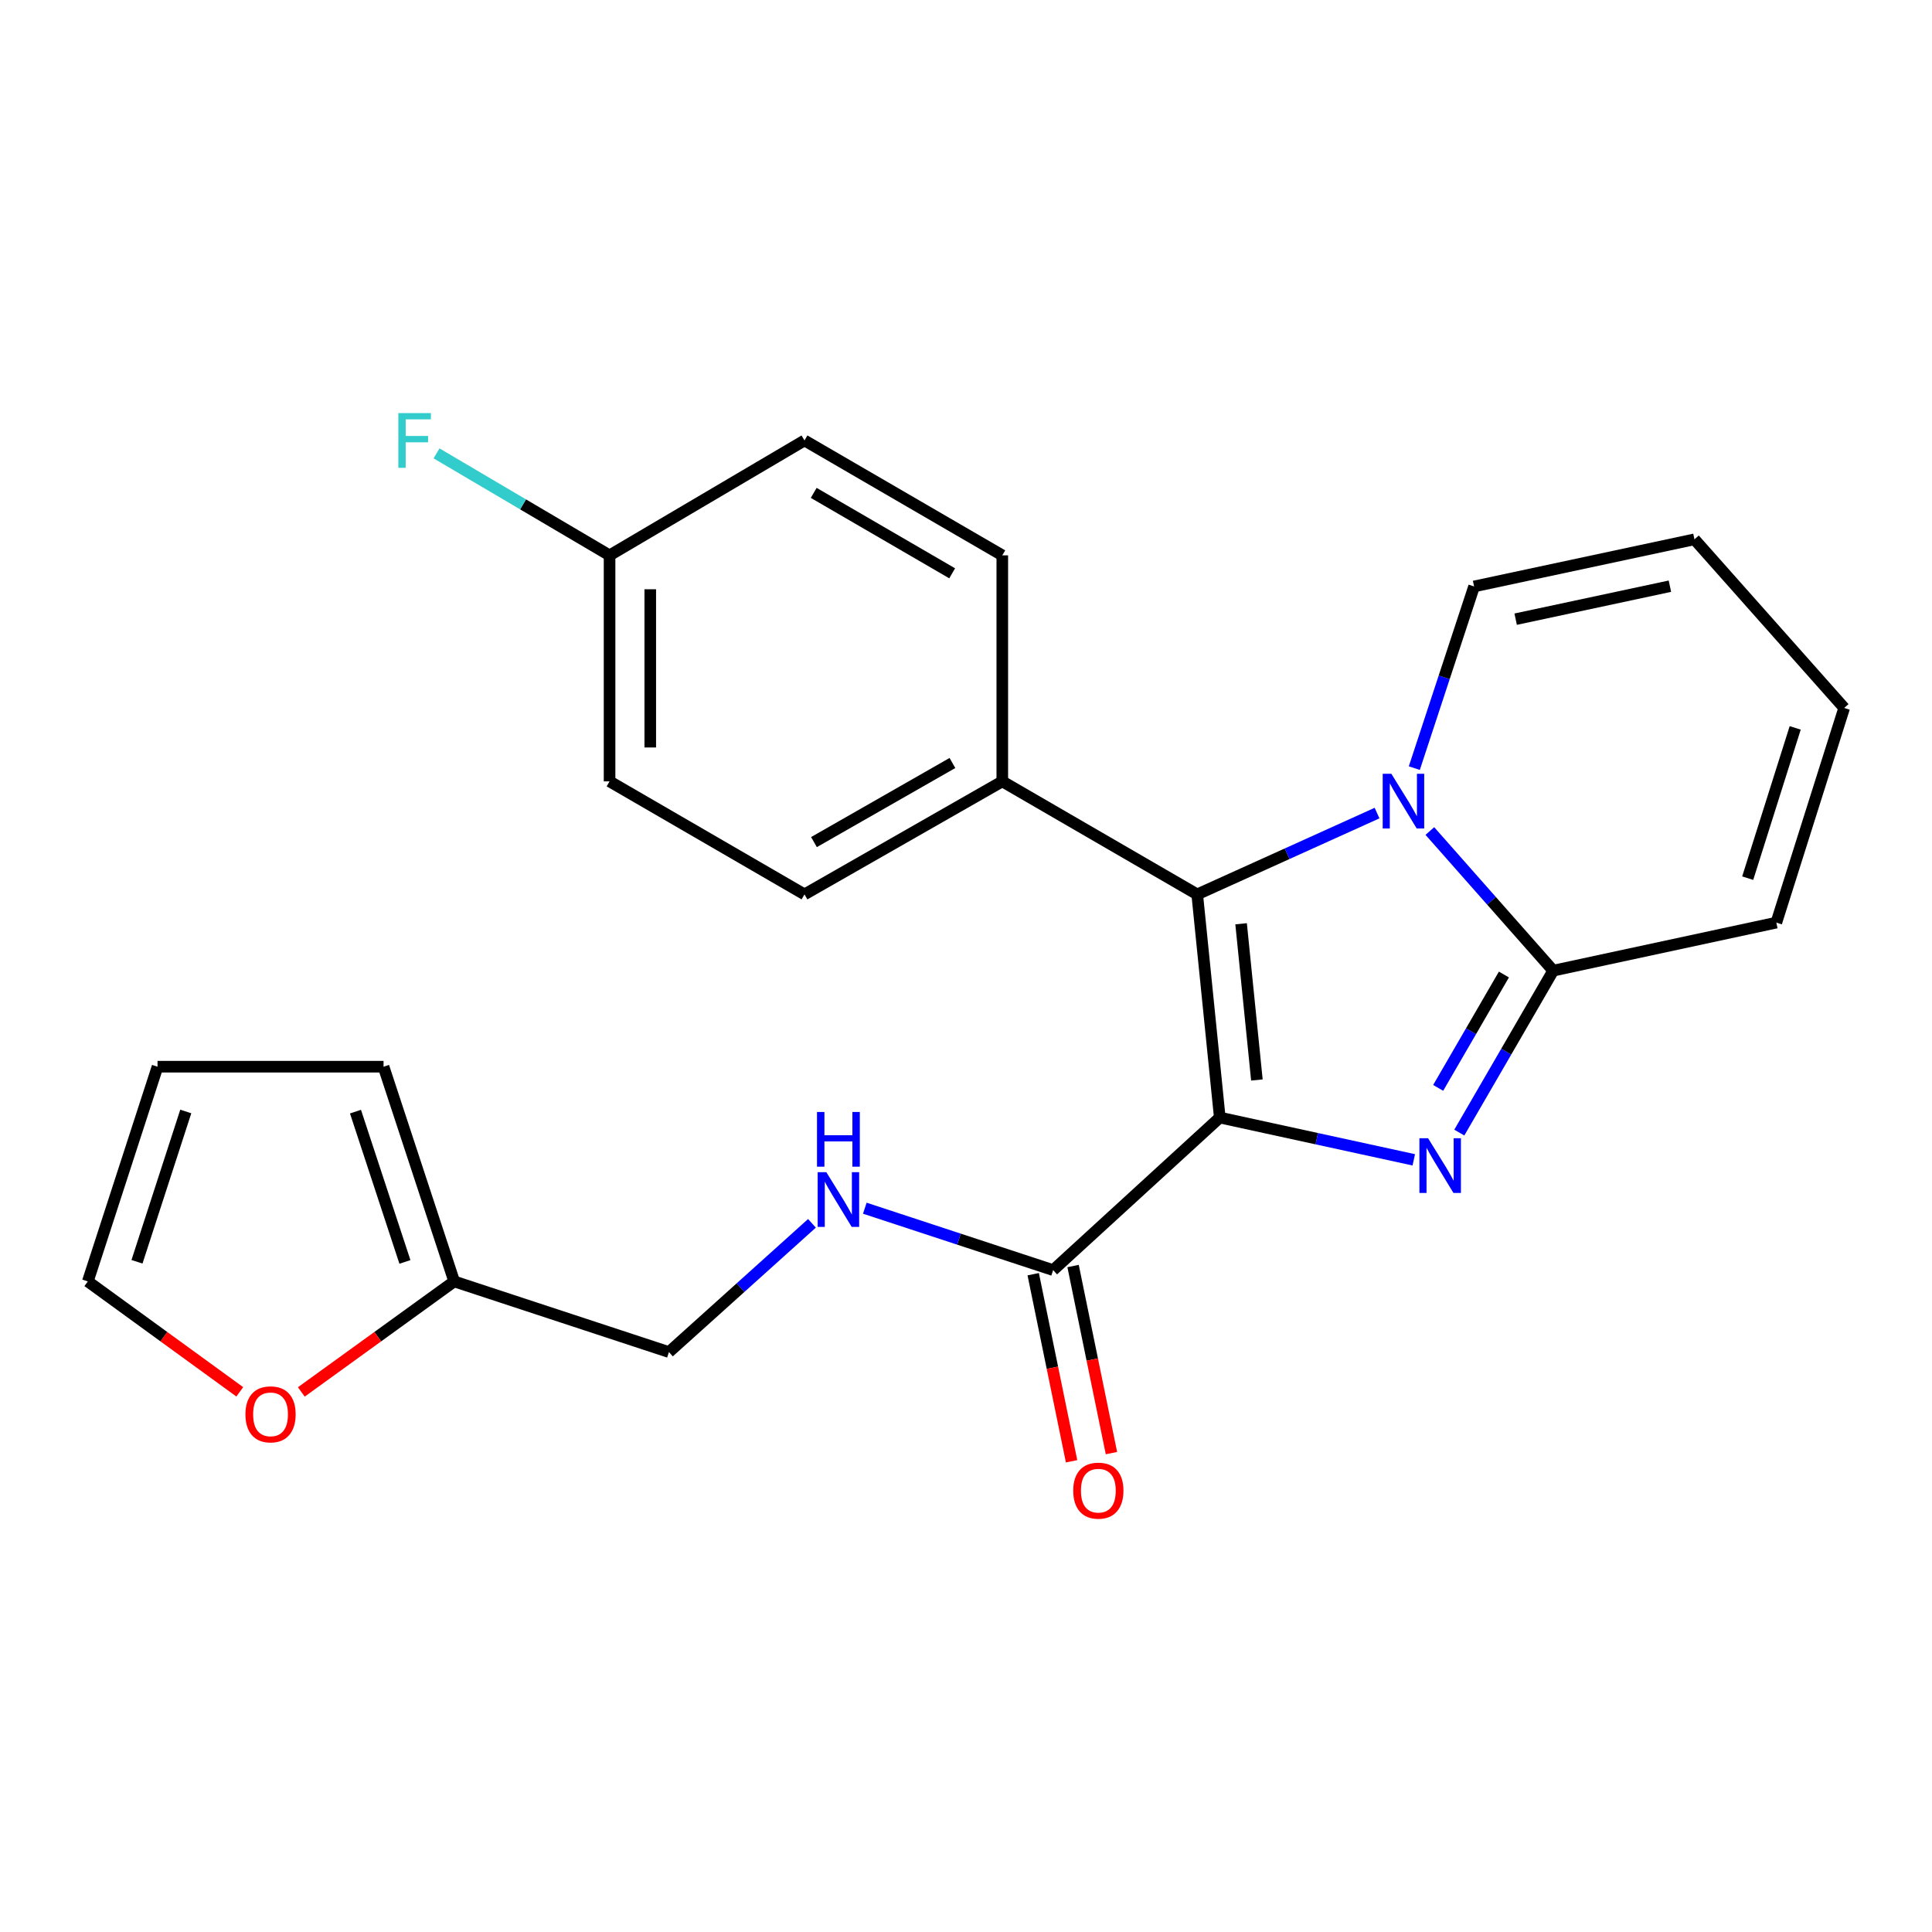 <?xml version='1.0' encoding='iso-8859-1'?>
<svg version='1.1' baseProfile='full'
              xmlns='http://www.w3.org/2000/svg'
                      xmlns:rdkit='http://www.rdkit.org/xml'
                      xmlns:xlink='http://www.w3.org/1999/xlink'
                  xml:space='preserve'
width='1000px' height='1000px' viewBox='0 0 1000 1000'>
<!-- END OF HEADER -->
<rect style='opacity:1.0;fill:#FFFFFF;stroke:none' width='1000' height='1000' x='0' y='0'> </rect>
<path class='bond-0' d='M 631.358,578.444 L 681.565,589.385' style='fill:none;fill-rule:evenodd;stroke:#000000;stroke-width:6px;stroke-linecap:butt;stroke-linejoin:miter;stroke-opacity:1' />
<path class='bond-0' d='M 681.565,589.385 L 731.772,600.325' style='fill:none;fill-rule:evenodd;stroke:#0000FF;stroke-width:6px;stroke-linecap:butt;stroke-linejoin:miter;stroke-opacity:1' />
<path class='bond-1' d='M 631.358,578.444 L 619.678,462.932' style='fill:none;fill-rule:evenodd;stroke:#000000;stroke-width:6px;stroke-linecap:butt;stroke-linejoin:miter;stroke-opacity:1' />
<path class='bond-1' d='M 650.565,558.998 L 642.389,478.14' style='fill:none;fill-rule:evenodd;stroke:#000000;stroke-width:6px;stroke-linecap:butt;stroke-linejoin:miter;stroke-opacity:1' />
<path class='bond-4' d='M 631.358,578.444 L 545.105,657.406' style='fill:none;fill-rule:evenodd;stroke:#000000;stroke-width:6px;stroke-linecap:butt;stroke-linejoin:miter;stroke-opacity:1' />
<path class='bond-3' d='M 755.332,586.226 L 779.634,544.317' style='fill:none;fill-rule:evenodd;stroke:#0000FF;stroke-width:6px;stroke-linecap:butt;stroke-linejoin:miter;stroke-opacity:1' />
<path class='bond-3' d='M 779.634,544.317 L 803.935,502.407' style='fill:none;fill-rule:evenodd;stroke:#000000;stroke-width:6px;stroke-linecap:butt;stroke-linejoin:miter;stroke-opacity:1' />
<path class='bond-3' d='M 744.399,563.086 L 761.41,533.749' style='fill:none;fill-rule:evenodd;stroke:#0000FF;stroke-width:6px;stroke-linecap:butt;stroke-linejoin:miter;stroke-opacity:1' />
<path class='bond-3' d='M 761.41,533.749 L 778.421,504.413' style='fill:none;fill-rule:evenodd;stroke:#000000;stroke-width:6px;stroke-linecap:butt;stroke-linejoin:miter;stroke-opacity:1' />
<path class='bond-2' d='M 619.678,462.932 L 666.217,441.89' style='fill:none;fill-rule:evenodd;stroke:#000000;stroke-width:6px;stroke-linecap:butt;stroke-linejoin:miter;stroke-opacity:1' />
<path class='bond-2' d='M 666.217,441.89 L 712.755,420.848' style='fill:none;fill-rule:evenodd;stroke:#0000FF;stroke-width:6px;stroke-linecap:butt;stroke-linejoin:miter;stroke-opacity:1' />
<path class='bond-5' d='M 619.678,462.932 L 518.784,404.439' style='fill:none;fill-rule:evenodd;stroke:#000000;stroke-width:6px;stroke-linecap:butt;stroke-linejoin:miter;stroke-opacity:1' />
<path class='bond-7' d='M 732.045,397.583 L 747.515,350.564' style='fill:none;fill-rule:evenodd;stroke:#0000FF;stroke-width:6px;stroke-linecap:butt;stroke-linejoin:miter;stroke-opacity:1' />
<path class='bond-7' d='M 747.515,350.564 L 762.985,303.544' style='fill:none;fill-rule:evenodd;stroke:#000000;stroke-width:6px;stroke-linecap:butt;stroke-linejoin:miter;stroke-opacity:1' />
<path class='bond-24' d='M 740.091,430.138 L 772.013,466.273' style='fill:none;fill-rule:evenodd;stroke:#0000FF;stroke-width:6px;stroke-linecap:butt;stroke-linejoin:miter;stroke-opacity:1' />
<path class='bond-24' d='M 772.013,466.273 L 803.935,502.407' style='fill:none;fill-rule:evenodd;stroke:#000000;stroke-width:6px;stroke-linecap:butt;stroke-linejoin:miter;stroke-opacity:1' />
<path class='bond-9' d='M 803.935,502.407 L 919.424,477.549' style='fill:none;fill-rule:evenodd;stroke:#000000;stroke-width:6px;stroke-linecap:butt;stroke-linejoin:miter;stroke-opacity:1' />
<path class='bond-6' d='M 545.105,657.406 L 496.364,641.383' style='fill:none;fill-rule:evenodd;stroke:#000000;stroke-width:6px;stroke-linecap:butt;stroke-linejoin:miter;stroke-opacity:1' />
<path class='bond-6' d='M 496.364,641.383 L 447.623,625.361' style='fill:none;fill-rule:evenodd;stroke:#0000FF;stroke-width:6px;stroke-linecap:butt;stroke-linejoin:miter;stroke-opacity:1' />
<path class='bond-11' d='M 534.786,659.522 L 544.717,707.943' style='fill:none;fill-rule:evenodd;stroke:#000000;stroke-width:6px;stroke-linecap:butt;stroke-linejoin:miter;stroke-opacity:1' />
<path class='bond-11' d='M 544.717,707.943 L 554.647,756.363' style='fill:none;fill-rule:evenodd;stroke:#FF0000;stroke-width:6px;stroke-linecap:butt;stroke-linejoin:miter;stroke-opacity:1' />
<path class='bond-11' d='M 555.423,655.29 L 565.353,703.711' style='fill:none;fill-rule:evenodd;stroke:#000000;stroke-width:6px;stroke-linecap:butt;stroke-linejoin:miter;stroke-opacity:1' />
<path class='bond-11' d='M 565.353,703.711 L 575.284,752.131' style='fill:none;fill-rule:evenodd;stroke:#FF0000;stroke-width:6px;stroke-linecap:butt;stroke-linejoin:miter;stroke-opacity:1' />
<path class='bond-17' d='M 518.784,404.439 L 416.403,462.932' style='fill:none;fill-rule:evenodd;stroke:#000000;stroke-width:6px;stroke-linecap:butt;stroke-linejoin:miter;stroke-opacity:1' />
<path class='bond-17' d='M 492.976,394.922 L 421.31,435.867' style='fill:none;fill-rule:evenodd;stroke:#000000;stroke-width:6px;stroke-linecap:butt;stroke-linejoin:miter;stroke-opacity:1' />
<path class='bond-18' d='M 518.784,404.439 L 518.784,287.452' style='fill:none;fill-rule:evenodd;stroke:#000000;stroke-width:6px;stroke-linecap:butt;stroke-linejoin:miter;stroke-opacity:1' />
<path class='bond-19' d='M 420.268,633.193 L 383.255,666.512' style='fill:none;fill-rule:evenodd;stroke:#0000FF;stroke-width:6px;stroke-linecap:butt;stroke-linejoin:miter;stroke-opacity:1' />
<path class='bond-19' d='M 383.255,666.512 L 346.242,699.831' style='fill:none;fill-rule:evenodd;stroke:#000000;stroke-width:6px;stroke-linecap:butt;stroke-linejoin:miter;stroke-opacity:1' />
<path class='bond-14' d='M 762.985,303.544 L 877.046,279.155' style='fill:none;fill-rule:evenodd;stroke:#000000;stroke-width:6px;stroke-linecap:butt;stroke-linejoin:miter;stroke-opacity:1' />
<path class='bond-14' d='M 784.5,320.486 L 864.342,303.413' style='fill:none;fill-rule:evenodd;stroke:#000000;stroke-width:6px;stroke-linecap:butt;stroke-linejoin:miter;stroke-opacity:1' />
<path class='bond-8' d='M 235.084,663.258 L 346.242,699.831' style='fill:none;fill-rule:evenodd;stroke:#000000;stroke-width:6px;stroke-linecap:butt;stroke-linejoin:miter;stroke-opacity:1' />
<path class='bond-10' d='M 235.084,663.258 L 195.523,691.859' style='fill:none;fill-rule:evenodd;stroke:#000000;stroke-width:6px;stroke-linecap:butt;stroke-linejoin:miter;stroke-opacity:1' />
<path class='bond-10' d='M 195.523,691.859 L 155.961,720.461' style='fill:none;fill-rule:evenodd;stroke:#FF0000;stroke-width:6px;stroke-linecap:butt;stroke-linejoin:miter;stroke-opacity:1' />
<path class='bond-12' d='M 235.084,663.258 L 198.522,552.123' style='fill:none;fill-rule:evenodd;stroke:#000000;stroke-width:6px;stroke-linecap:butt;stroke-linejoin:miter;stroke-opacity:1' />
<path class='bond-12' d='M 209.588,653.171 L 183.996,575.376' style='fill:none;fill-rule:evenodd;stroke:#000000;stroke-width:6px;stroke-linecap:butt;stroke-linejoin:miter;stroke-opacity:1' />
<path class='bond-15' d='M 919.424,477.549 L 954.545,366.438' style='fill:none;fill-rule:evenodd;stroke:#000000;stroke-width:6px;stroke-linecap:butt;stroke-linejoin:miter;stroke-opacity:1' />
<path class='bond-15' d='M 904.606,454.534 L 929.191,376.756' style='fill:none;fill-rule:evenodd;stroke:#000000;stroke-width:6px;stroke-linecap:butt;stroke-linejoin:miter;stroke-opacity:1' />
<path class='bond-13' d='M 124.106,720.41 L 84.781,691.834' style='fill:none;fill-rule:evenodd;stroke:#FF0000;stroke-width:6px;stroke-linecap:butt;stroke-linejoin:miter;stroke-opacity:1' />
<path class='bond-13' d='M 84.781,691.834 L 45.455,663.258' style='fill:none;fill-rule:evenodd;stroke:#000000;stroke-width:6px;stroke-linecap:butt;stroke-linejoin:miter;stroke-opacity:1' />
<path class='bond-16' d='M 198.522,552.123 L 81.536,552.123' style='fill:none;fill-rule:evenodd;stroke:#000000;stroke-width:6px;stroke-linecap:butt;stroke-linejoin:miter;stroke-opacity:1' />
<path class='bond-27' d='M 45.455,663.258 L 81.536,552.123' style='fill:none;fill-rule:evenodd;stroke:#000000;stroke-width:6px;stroke-linecap:butt;stroke-linejoin:miter;stroke-opacity:1' />
<path class='bond-27' d='M 70.903,653.093 L 96.16,575.298' style='fill:none;fill-rule:evenodd;stroke:#000000;stroke-width:6px;stroke-linecap:butt;stroke-linejoin:miter;stroke-opacity:1' />
<path class='bond-26' d='M 877.046,279.155 L 954.545,366.438' style='fill:none;fill-rule:evenodd;stroke:#000000;stroke-width:6px;stroke-linecap:butt;stroke-linejoin:miter;stroke-opacity:1' />
<path class='bond-21' d='M 416.403,462.932 L 315.509,404.439' style='fill:none;fill-rule:evenodd;stroke:#000000;stroke-width:6px;stroke-linecap:butt;stroke-linejoin:miter;stroke-opacity:1' />
<path class='bond-22' d='M 518.784,287.452 L 416.403,227.976' style='fill:none;fill-rule:evenodd;stroke:#000000;stroke-width:6px;stroke-linecap:butt;stroke-linejoin:miter;stroke-opacity:1' />
<path class='bond-22' d='M 492.845,296.746 L 421.178,255.113' style='fill:none;fill-rule:evenodd;stroke:#000000;stroke-width:6px;stroke-linecap:butt;stroke-linejoin:miter;stroke-opacity:1' />
<path class='bond-20' d='M 315.509,287.452 L 416.403,227.976' style='fill:none;fill-rule:evenodd;stroke:#000000;stroke-width:6px;stroke-linecap:butt;stroke-linejoin:miter;stroke-opacity:1' />
<path class='bond-23' d='M 315.509,287.452 L 270.73,261.059' style='fill:none;fill-rule:evenodd;stroke:#000000;stroke-width:6px;stroke-linecap:butt;stroke-linejoin:miter;stroke-opacity:1' />
<path class='bond-23' d='M 270.73,261.059 L 225.951,234.665' style='fill:none;fill-rule:evenodd;stroke:#33CCCC;stroke-width:6px;stroke-linecap:butt;stroke-linejoin:miter;stroke-opacity:1' />
<path class='bond-25' d='M 315.509,287.452 L 315.509,404.439' style='fill:none;fill-rule:evenodd;stroke:#000000;stroke-width:6px;stroke-linecap:butt;stroke-linejoin:miter;stroke-opacity:1' />
<path class='bond-25' d='M 336.575,305 L 336.575,386.891' style='fill:none;fill-rule:evenodd;stroke:#000000;stroke-width:6px;stroke-linecap:butt;stroke-linejoin:miter;stroke-opacity:1' />
<path  class='atom-1' d='M 739.17 589.142
L 748.45 604.142
Q 749.37 605.622, 750.85 608.302
Q 752.33 610.982, 752.41 611.142
L 752.41 589.142
L 756.17 589.142
L 756.17 617.462
L 752.29 617.462
L 742.33 601.062
Q 741.17 599.142, 739.93 596.942
Q 738.73 594.742, 738.37 594.062
L 738.37 617.462
L 734.69 617.462
L 734.69 589.142
L 739.17 589.142
' fill='#0000FF'/>
<path  class='atom-3' d='M 720.164 400.508
L 729.444 415.508
Q 730.364 416.988, 731.844 419.668
Q 733.324 422.348, 733.404 422.508
L 733.404 400.508
L 737.164 400.508
L 737.164 428.828
L 733.284 428.828
L 723.324 412.428
Q 722.164 410.508, 720.924 408.308
Q 719.724 406.108, 719.364 405.428
L 719.364 428.828
L 715.684 428.828
L 715.684 400.508
L 720.164 400.508
' fill='#0000FF'/>
<path  class='atom-7' d='M 427.698 606.708
L 436.978 621.708
Q 437.898 623.188, 439.378 625.868
Q 440.858 628.548, 440.938 628.708
L 440.938 606.708
L 444.698 606.708
L 444.698 635.028
L 440.818 635.028
L 430.858 618.628
Q 429.698 616.708, 428.458 614.508
Q 427.258 612.308, 426.898 611.628
L 426.898 635.028
L 423.218 635.028
L 423.218 606.708
L 427.698 606.708
' fill='#0000FF'/>
<path  class='atom-7' d='M 422.878 575.556
L 426.718 575.556
L 426.718 587.596
L 441.198 587.596
L 441.198 575.556
L 445.038 575.556
L 445.038 603.876
L 441.198 603.876
L 441.198 590.796
L 426.718 590.796
L 426.718 603.876
L 422.878 603.876
L 422.878 575.556
' fill='#0000FF'/>
<path  class='atom-11' d='M 127.029 732.06
Q 127.029 725.26, 130.389 721.46
Q 133.749 717.66, 140.029 717.66
Q 146.309 717.66, 149.669 721.46
Q 153.029 725.26, 153.029 732.06
Q 153.029 738.94, 149.629 742.86
Q 146.229 746.74, 140.029 746.74
Q 133.789 746.74, 130.389 742.86
Q 127.029 738.98, 127.029 732.06
M 140.029 743.54
Q 144.349 743.54, 146.669 740.66
Q 149.029 737.74, 149.029 732.06
Q 149.029 726.5, 146.669 723.7
Q 144.349 720.86, 140.029 720.86
Q 135.709 720.86, 133.349 723.66
Q 131.029 726.46, 131.029 732.06
Q 131.029 737.78, 133.349 740.66
Q 135.709 743.54, 140.029 743.54
' fill='#FF0000'/>
<path  class='atom-12' d='M 555.5 771.558
Q 555.5 764.758, 558.86 760.958
Q 562.22 757.158, 568.5 757.158
Q 574.78 757.158, 578.14 760.958
Q 581.5 764.758, 581.5 771.558
Q 581.5 778.438, 578.1 782.358
Q 574.7 786.238, 568.5 786.238
Q 562.26 786.238, 558.86 782.358
Q 555.5 778.478, 555.5 771.558
M 568.5 783.038
Q 572.82 783.038, 575.14 780.158
Q 577.5 777.238, 577.5 771.558
Q 577.5 765.998, 575.14 763.198
Q 572.82 760.358, 568.5 760.358
Q 564.18 760.358, 561.82 763.158
Q 559.5 765.958, 559.5 771.558
Q 559.5 777.278, 561.82 780.158
Q 564.18 783.038, 568.5 783.038
' fill='#FF0000'/>
<path  class='atom-24' d='M 206.183 213.816
L 223.023 213.816
L 223.023 217.056
L 209.983 217.056
L 209.983 225.656
L 221.583 225.656
L 221.583 228.936
L 209.983 228.936
L 209.983 242.136
L 206.183 242.136
L 206.183 213.816
' fill='#33CCCC'/>
</svg>
